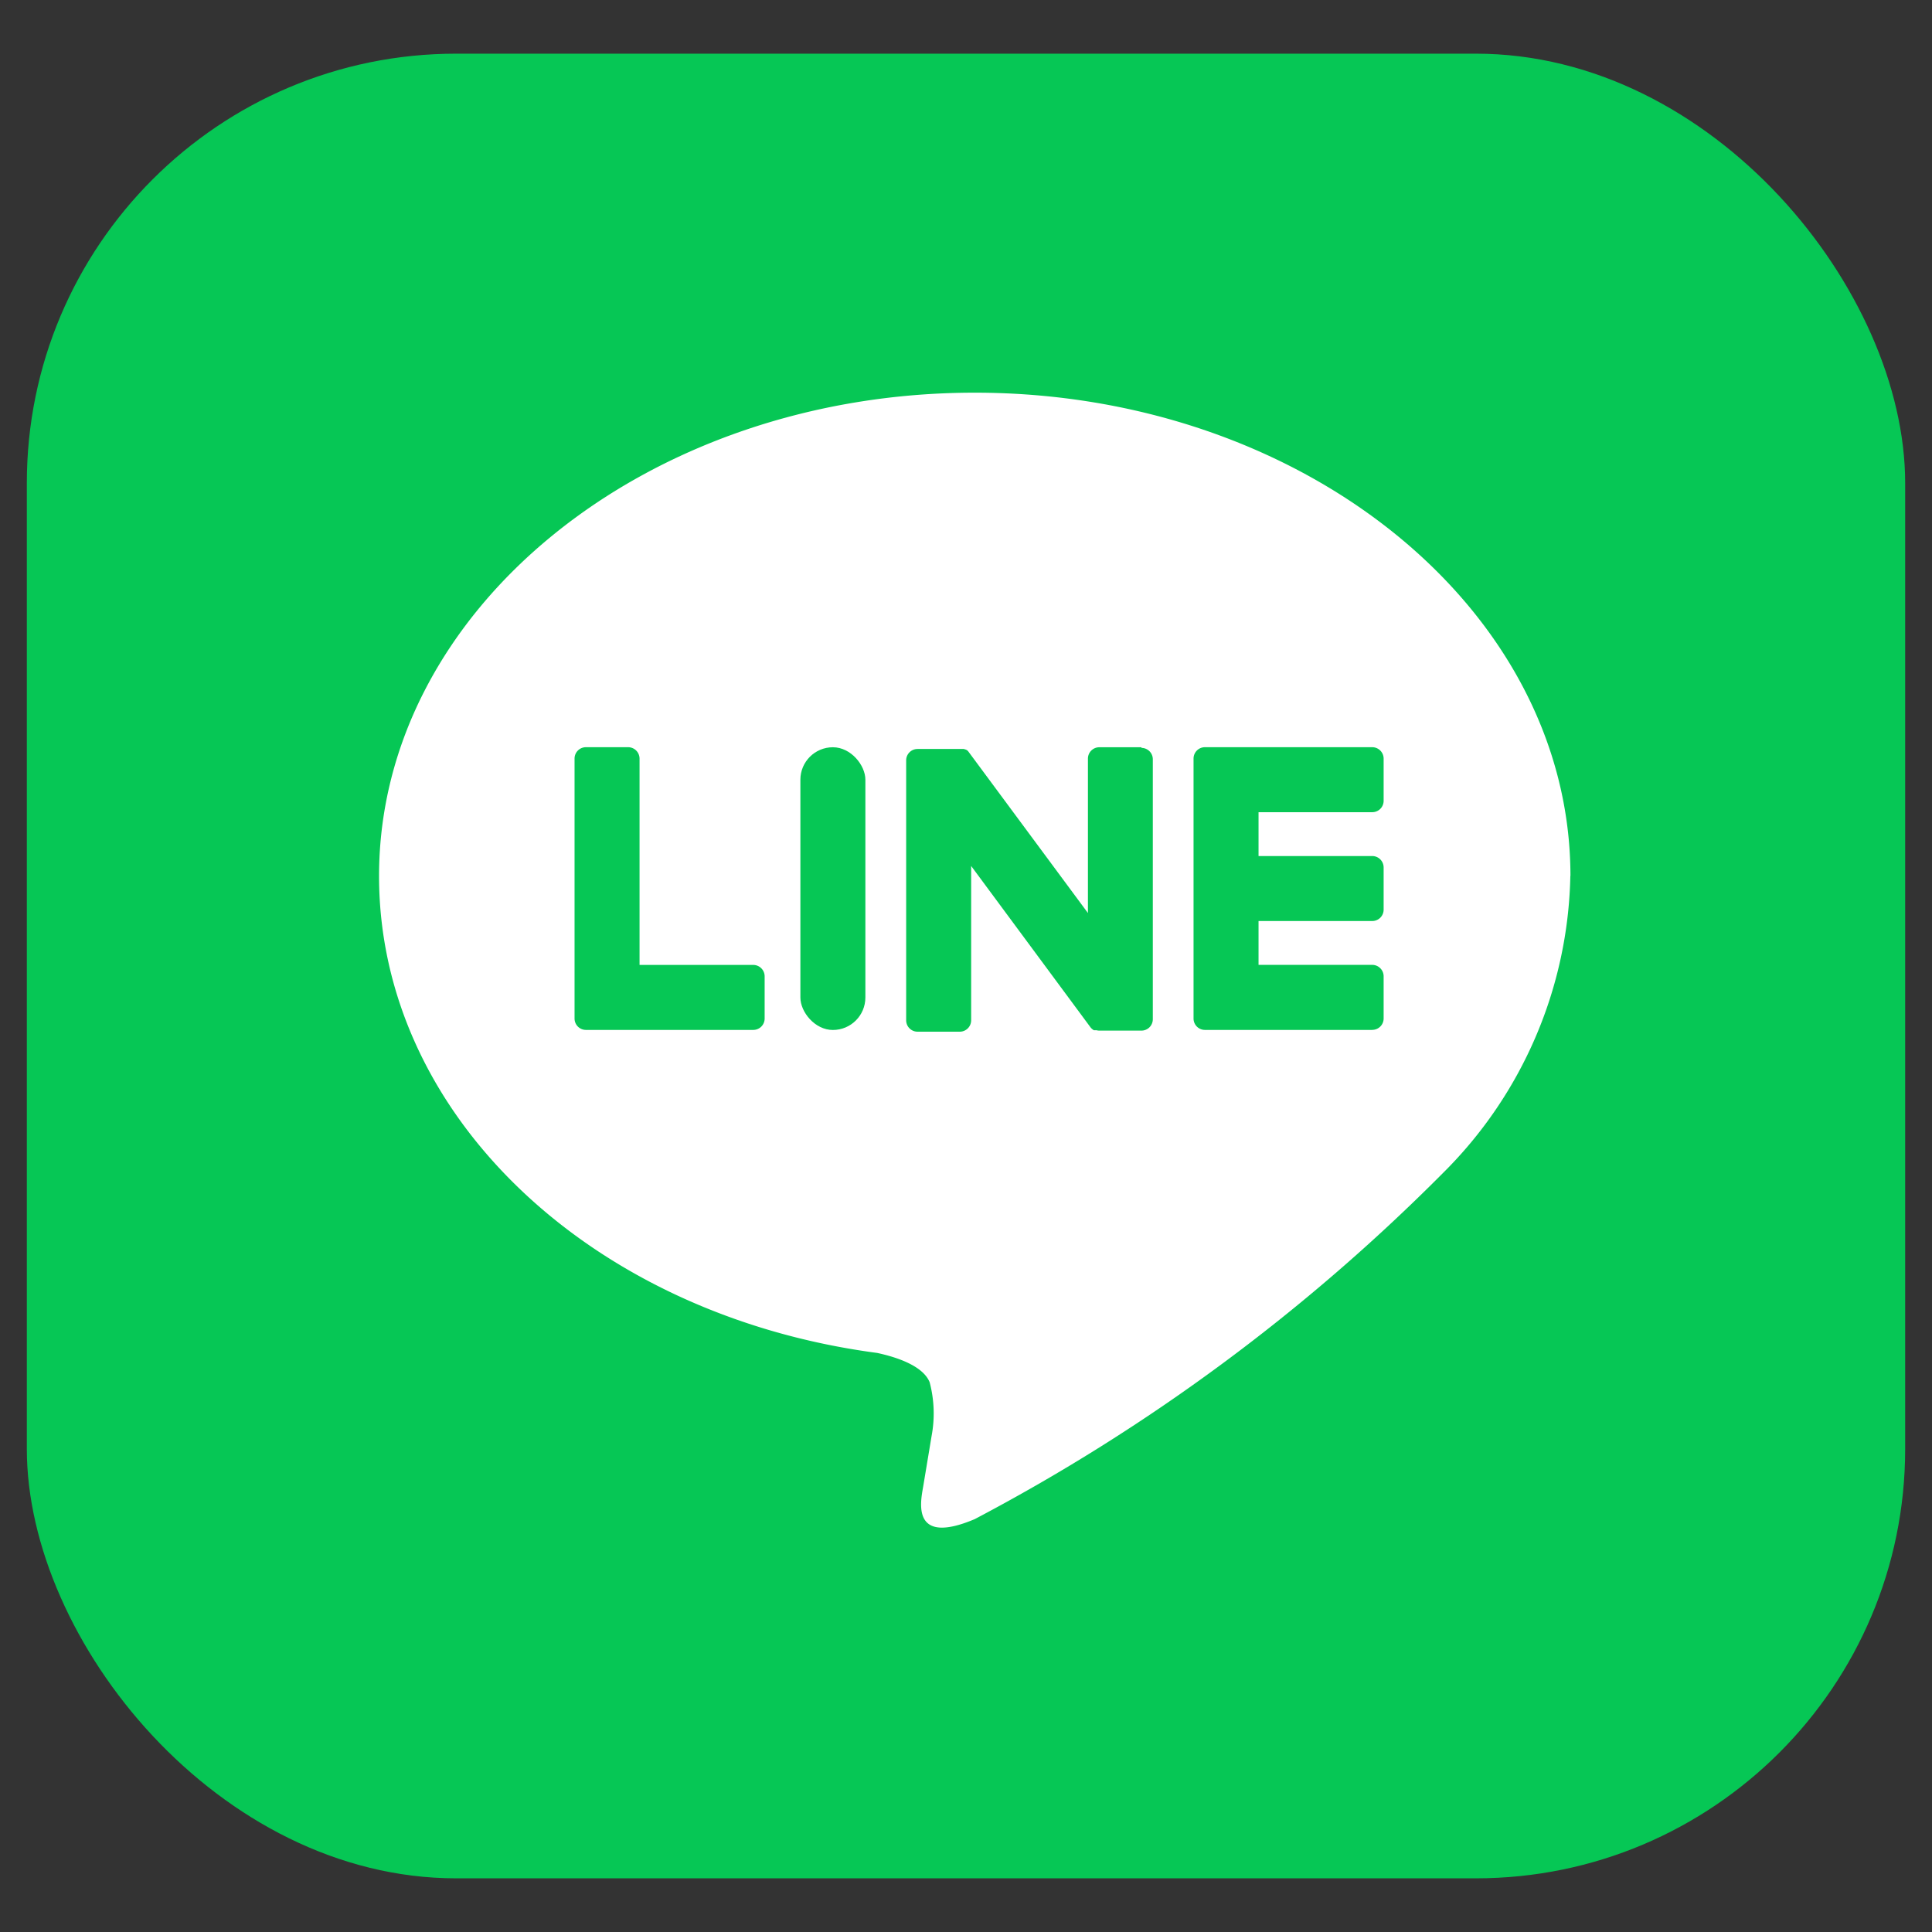 <svg xmlns="http://www.w3.org/2000/svg" width="36" height="36" viewBox="-0.5 -1 36 36"><rect x="-0.5" y="-1" width="36" height="36" fill="#333333" stroke="none"/><g transform="translate(0.177 -0.014)"><g transform="translate(-0.177 0.014)"><rect width="35" height="34" rx="8" transform="translate(0 0)" fill="#06c755"/><g transform="translate(6.565 6.317)"><path d="M75.478,67.352c0-4.966-4.979-9.007-11.1-9.007s-11.1,4.041-11.1,9.007c0,4.452,3.949,8.181,9.282,8.886.361.078.853.238.978.547a2.28,2.28,0,0,1,.036,1s-.13.783-.158.95c-.048.28-.223,1.1.961.6a35.838,35.838,0,0,0,8.72-6.444h0a8.014,8.014,0,0,0,2.379-5.542Z" transform="translate(-53.28 -58.345)" fill="#fff"/><g transform="translate(3.641 6.607)"><path d="M202.482,127.122h-3.118a.212.212,0,0,1-.212-.212v-4.844a.212.212,0,0,1,.212-.212h3.118a.213.213,0,0,1,.212.212v.787a.212.212,0,0,1-.212.212h-2.119v.817h2.119a.213.213,0,0,1,.212.212v.787a.212.212,0,0,1-.212.212h-2.119v.817h2.119a.213.213,0,0,1,.212.212v.787a.212.212,0,0,1-.212.212Z" transform="translate(-187.618 -121.855)" fill="#06c755"/><path d="M91.608,127.122a.212.212,0,0,0,.212-.212v-.787a.213.213,0,0,0-.212-.212H89.489v-3.845a.213.213,0,0,0-.212-.212H88.49a.212.212,0,0,0-.212.212v4.844a.212.212,0,0,0,.212.212Z" transform="translate(-88.278 -121.855)" fill="#06c755"/><rect width="1.211" height="5.268" rx="0.605" transform="translate(4.208 0)" fill="#06c755"/><path d="M152.035,121.855h-.787a.212.212,0,0,0-.212.212v2.877l-2.216-2.993a.211.211,0,0,0-.017-.022v0l-.013-.013,0,0-.011-.01-.006,0-.011-.008-.007,0-.012-.006-.007,0-.012-.005-.007,0-.013,0-.008,0-.013,0h-.822a.212.212,0,0,0-.212.212v4.844a.212.212,0,0,0,.212.212h.787a.212.212,0,0,0,.212-.212v-2.876l2.219,3a.212.212,0,0,0,.055.053l0,0,.013.008.006,0,.01,0,.01,0,.007,0,.015,0h0a.218.218,0,0,0,.055.007h.783a.212.212,0,0,0,.212-.212v-4.844a.212.212,0,0,0-.212-.212Z" transform="translate(-141.47 -121.855)" fill="#06c755"/></g></g></g></g></svg>